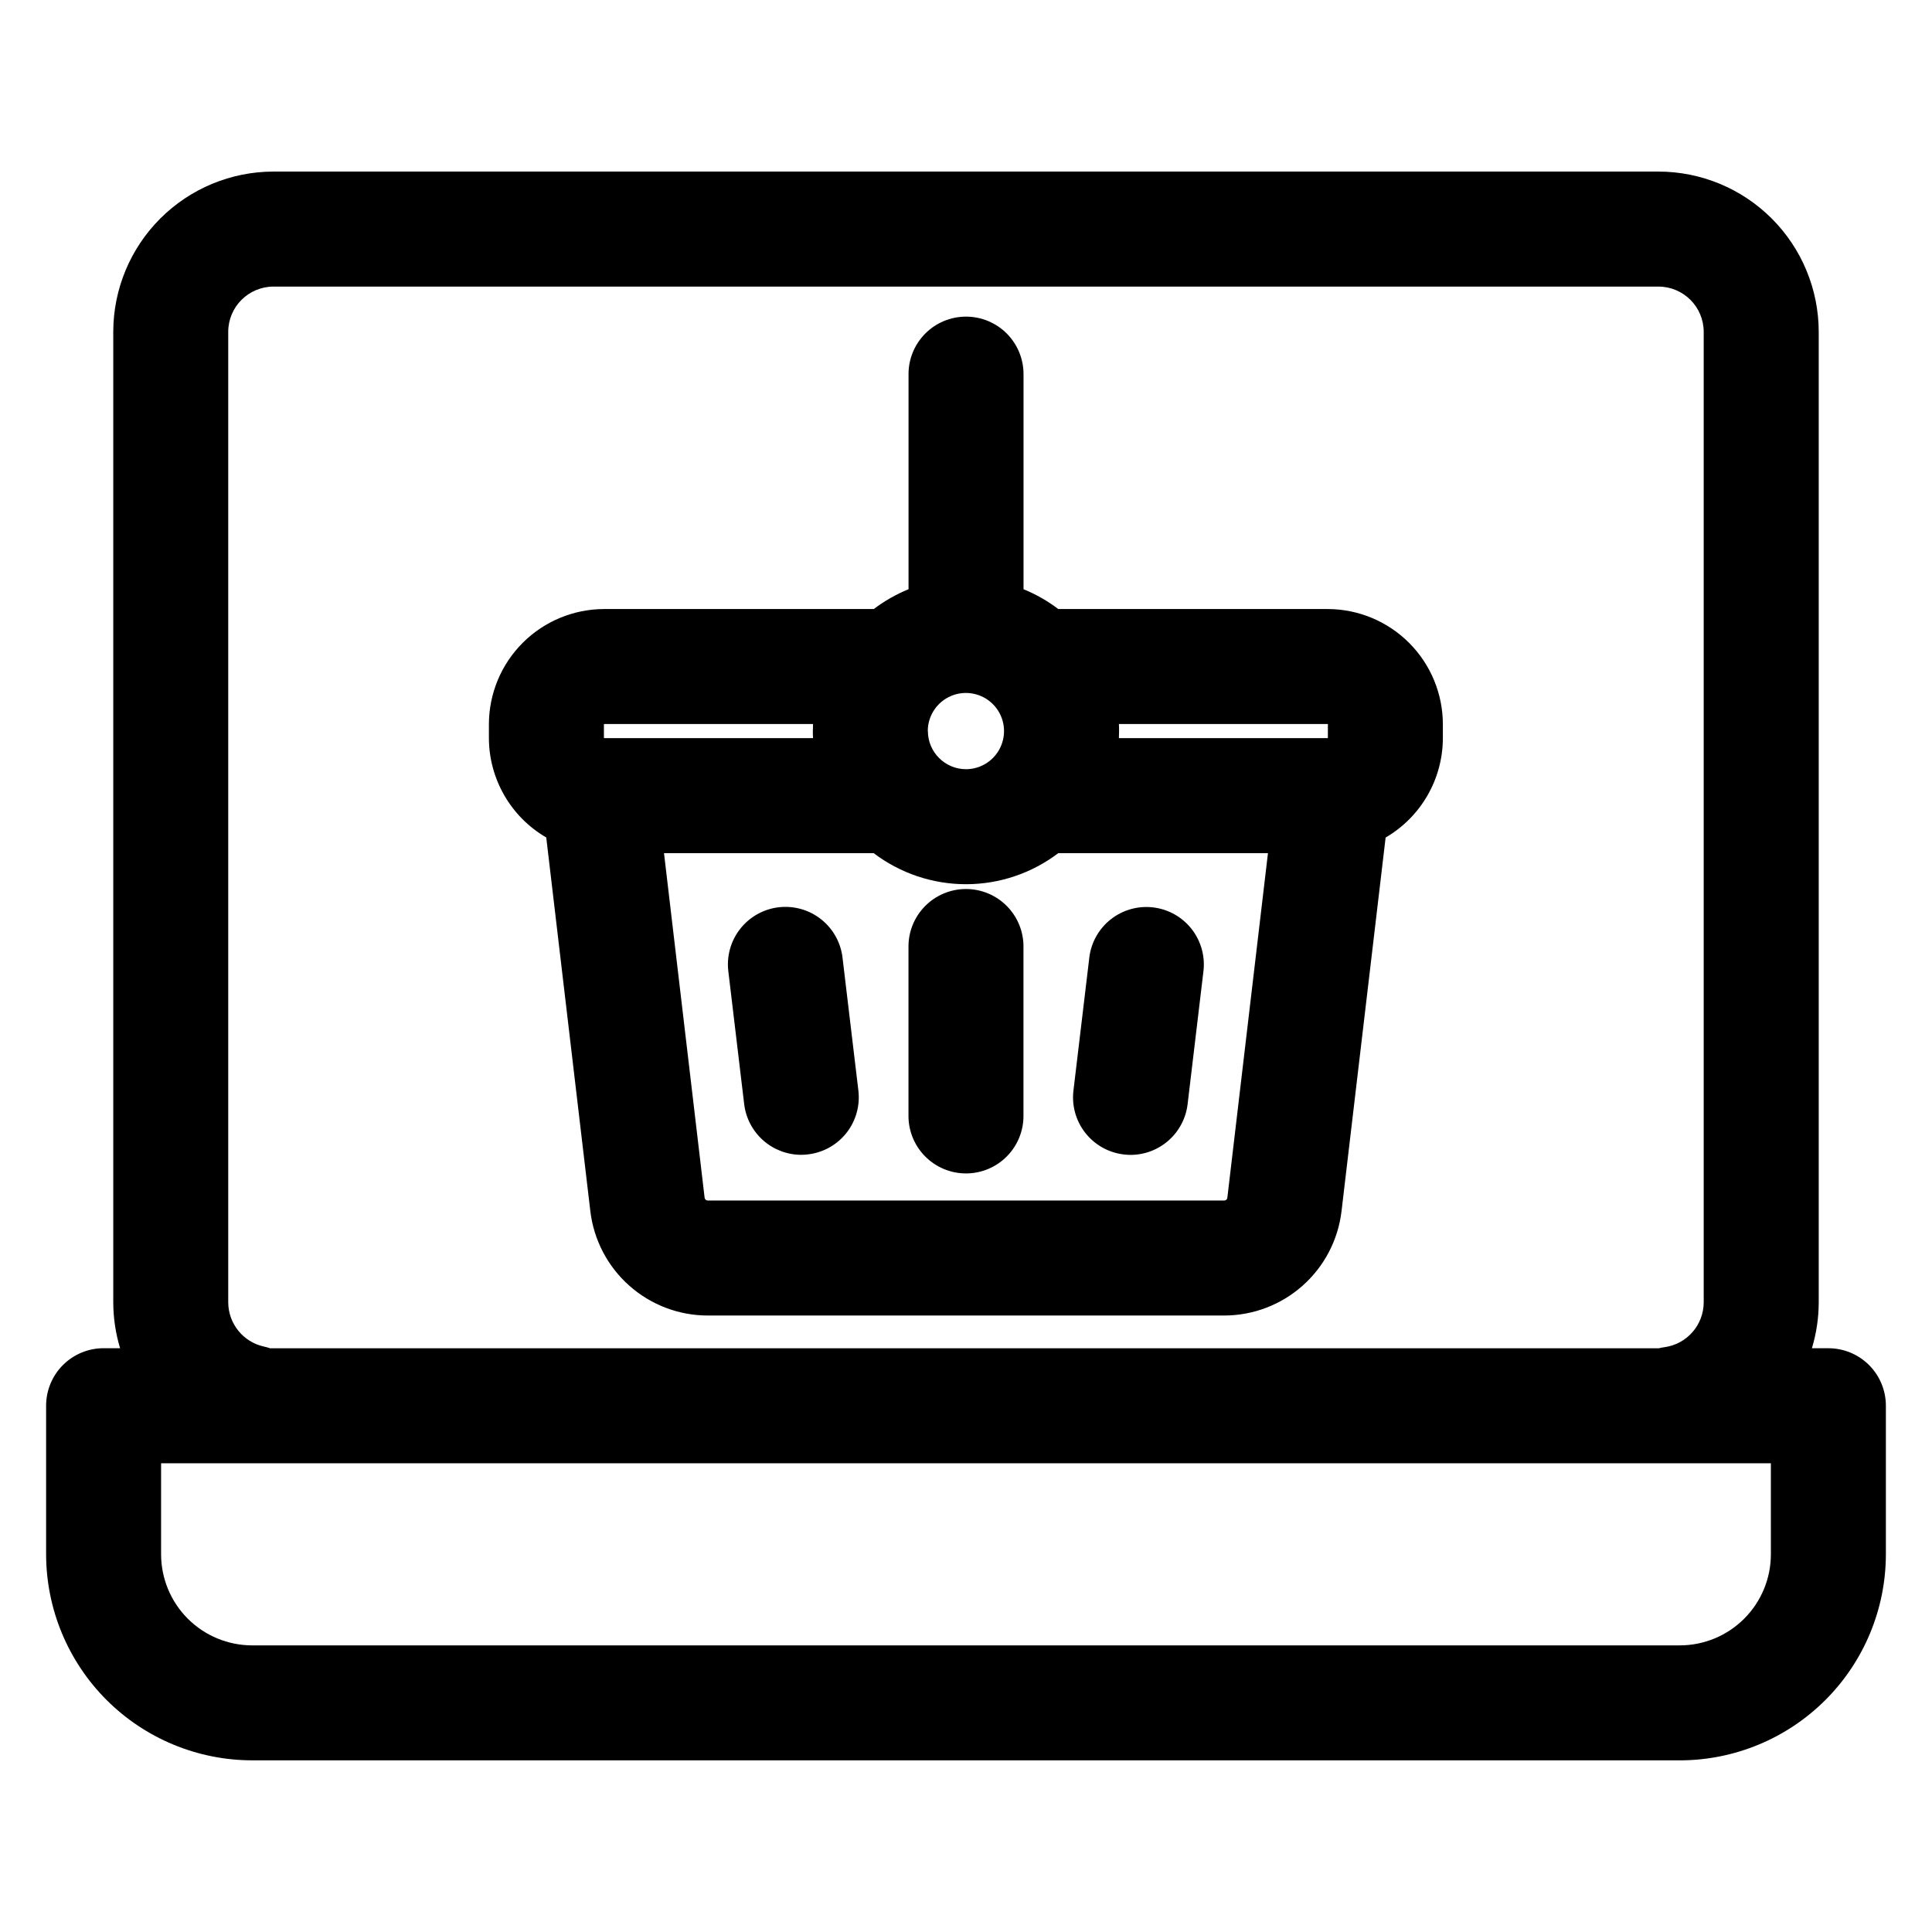 <?xml version="1.0" encoding="UTF-8"?>
<!-- Uploaded to: ICON Repo, www.svgrepo.com, Generator: ICON Repo Mixer Tools -->
<svg fill="#000000" width="800px" height="800px" version="1.1" viewBox="144 144 512 512" xmlns="http://www.w3.org/2000/svg">
 <path d="m415.23 395.12v44.328c0.078 4.09-1.492 8.039-4.359 10.957-2.863 2.922-6.785 4.566-10.875 4.566s-8.012-1.645-10.875-4.566c-2.867-2.918-4.438-6.867-4.363-10.957v-44.328c-0.074-4.09 1.496-8.039 4.363-10.957 2.863-2.922 6.785-4.566 10.875-4.566s8.012 1.645 10.875 4.566c2.867 2.918 4.438 6.867 4.359 10.957zm47.672 6.438-4.176 35.062c-0.441 3.699-2.223 7.109-5.008 9.586-2.785 2.477-6.379 3.848-10.105 3.852-0.609 0-1.215-0.039-1.82-0.117-4.012-0.477-7.668-2.531-10.168-5.707-2.5-3.172-3.633-7.211-3.152-11.223l4.184-35.066h-0.004c0.441-4.043 2.481-7.742 5.664-10.273s7.25-3.688 11.289-3.203c4.039 0.48 7.715 2.559 10.215 5.769 2.496 3.211 3.609 7.285 3.082 11.32zm-91.426 31.43c0.48 4.016-0.652 8.055-3.148 11.23-2.5 3.176-6.16 5.227-10.172 5.699-0.609 0.078-1.219 0.117-1.832 0.121-3.727-0.008-7.32-1.379-10.102-3.856-2.785-2.477-4.566-5.887-5.008-9.586l-4.184-35.062c-0.523-4.035 0.586-8.113 3.086-11.324 2.5-3.211 6.18-5.289 10.219-5.773 4.043-0.48 8.109 0.672 11.293 3.203 3.188 2.535 5.227 6.238 5.664 10.281zm96.914 29.156c0.223 0.012 0.438-0.062 0.602-0.211 0.164-0.148 0.262-0.352 0.273-0.574l10.758-91.266h-55.566c-7.035 5.34-15.629 8.23-24.461 8.23-8.832 0-17.426-2.891-24.461-8.23h-55.566l10.758 91.266c0.027 0.461 0.418 0.812 0.879 0.785zm-164.28-126.27h55.359c-0.031 0.621-0.055 1.246-0.055 1.879 0 0.633 0 1.242 0.055 1.863h-55.359s-0.066-0.055-0.066-0.074v-3.59l0.074-0.074zm85.762 1.879c-0.004-4.086 2.449-7.769 6.223-9.34 3.773-1.566 8.117-0.711 11.012 2.176 2.894 2.883 3.766 7.227 2.207 11.004-1.555 3.777-5.234 6.246-9.316 6.254-5.57-0.012-10.086-4.523-10.098-10.094zm106.03-1.805v3.594c-0.02 0.027-0.047 0.055-0.074 0.074h-55.309c0-0.621 0.043-1.25 0.043-1.863 0-0.613 0-1.258-0.043-1.879h55.363l0.066 0.074zm-0.02-30.547h-71.43c-2.824-2.148-5.922-3.914-9.207-5.25v-56.719c0.074-4.09-1.496-8.039-4.359-10.961-2.867-2.918-6.789-4.562-10.879-4.562-4.09 0-8.012 1.645-10.875 4.562-2.867 2.922-4.438 6.871-4.359 10.961v56.719c-3.289 1.34-6.387 3.106-9.211 5.25h-71.453c-8.098 0.012-15.863 3.234-21.59 8.961-5.727 5.727-8.945 13.488-8.953 21.59v3.59c0.008 10.879 5.797 20.93 15.199 26.398l11.676 98.984c0.898 7.633 4.566 14.672 10.312 19.777 5.742 5.109 13.16 7.93 20.848 7.926h136.79c7.68 0 15.094-2.82 20.832-7.926 5.738-5.102 9.402-12.133 10.301-19.762l11.68-98.984c9.391-5.477 15.168-15.527 15.172-26.398v-3.59c-0.004-8.094-3.215-15.855-8.93-21.582-5.715-5.731-13.469-8.961-21.559-8.984zm-281.9 195.46c0.551 0.121 1.094 0.27 1.625 0.453h367.95c0.52-0.133 1.043-0.23 1.574-0.301 5.93-0.82 10.352-5.887 10.367-11.875v-257.2c-0.008-6.617-5.371-11.977-11.988-11.988h-367.04c-6.617 0.012-11.98 5.371-11.988 11.988v257.2c0.027 5.652 3.977 10.527 9.5 11.723zm399.32 55.047c-0.004 6.398-2.551 12.535-7.074 17.059-4.523 4.523-10.66 7.07-17.059 7.074h-378.35c-6.398-0.008-12.531-2.551-17.055-7.074-4.523-4.527-7.066-10.66-7.074-17.059v-24.129h426.61zm-402.51 54.605h378.38c14.477-0.016 28.355-5.773 38.594-16.012 10.238-10.234 15.996-24.117 16.012-38.594v-39.363c0.004-4.043-1.598-7.922-4.457-10.785-2.859-2.859-6.738-4.465-10.781-4.465h-4.367c1.195-3.945 1.805-8.047 1.809-12.172v-257.19c-0.012-11.258-4.488-22.051-12.449-30.016-7.961-7.961-18.758-12.438-30.016-12.449h-367.04c-11.258 0.012-22.051 4.492-30.012 12.453-7.961 7.961-12.438 18.754-12.449 30.012v257.2c0.008 4.121 0.617 8.215 1.809 12.156h-4.367c-4.043 0-7.922 1.605-10.781 4.465-2.859 2.863-4.461 6.742-4.457 10.785v39.363c0.016 14.477 5.773 28.355 16.008 38.594 10.238 10.238 24.117 15.996 38.594 16.012z" fill-rule="evenodd"/>
</svg>